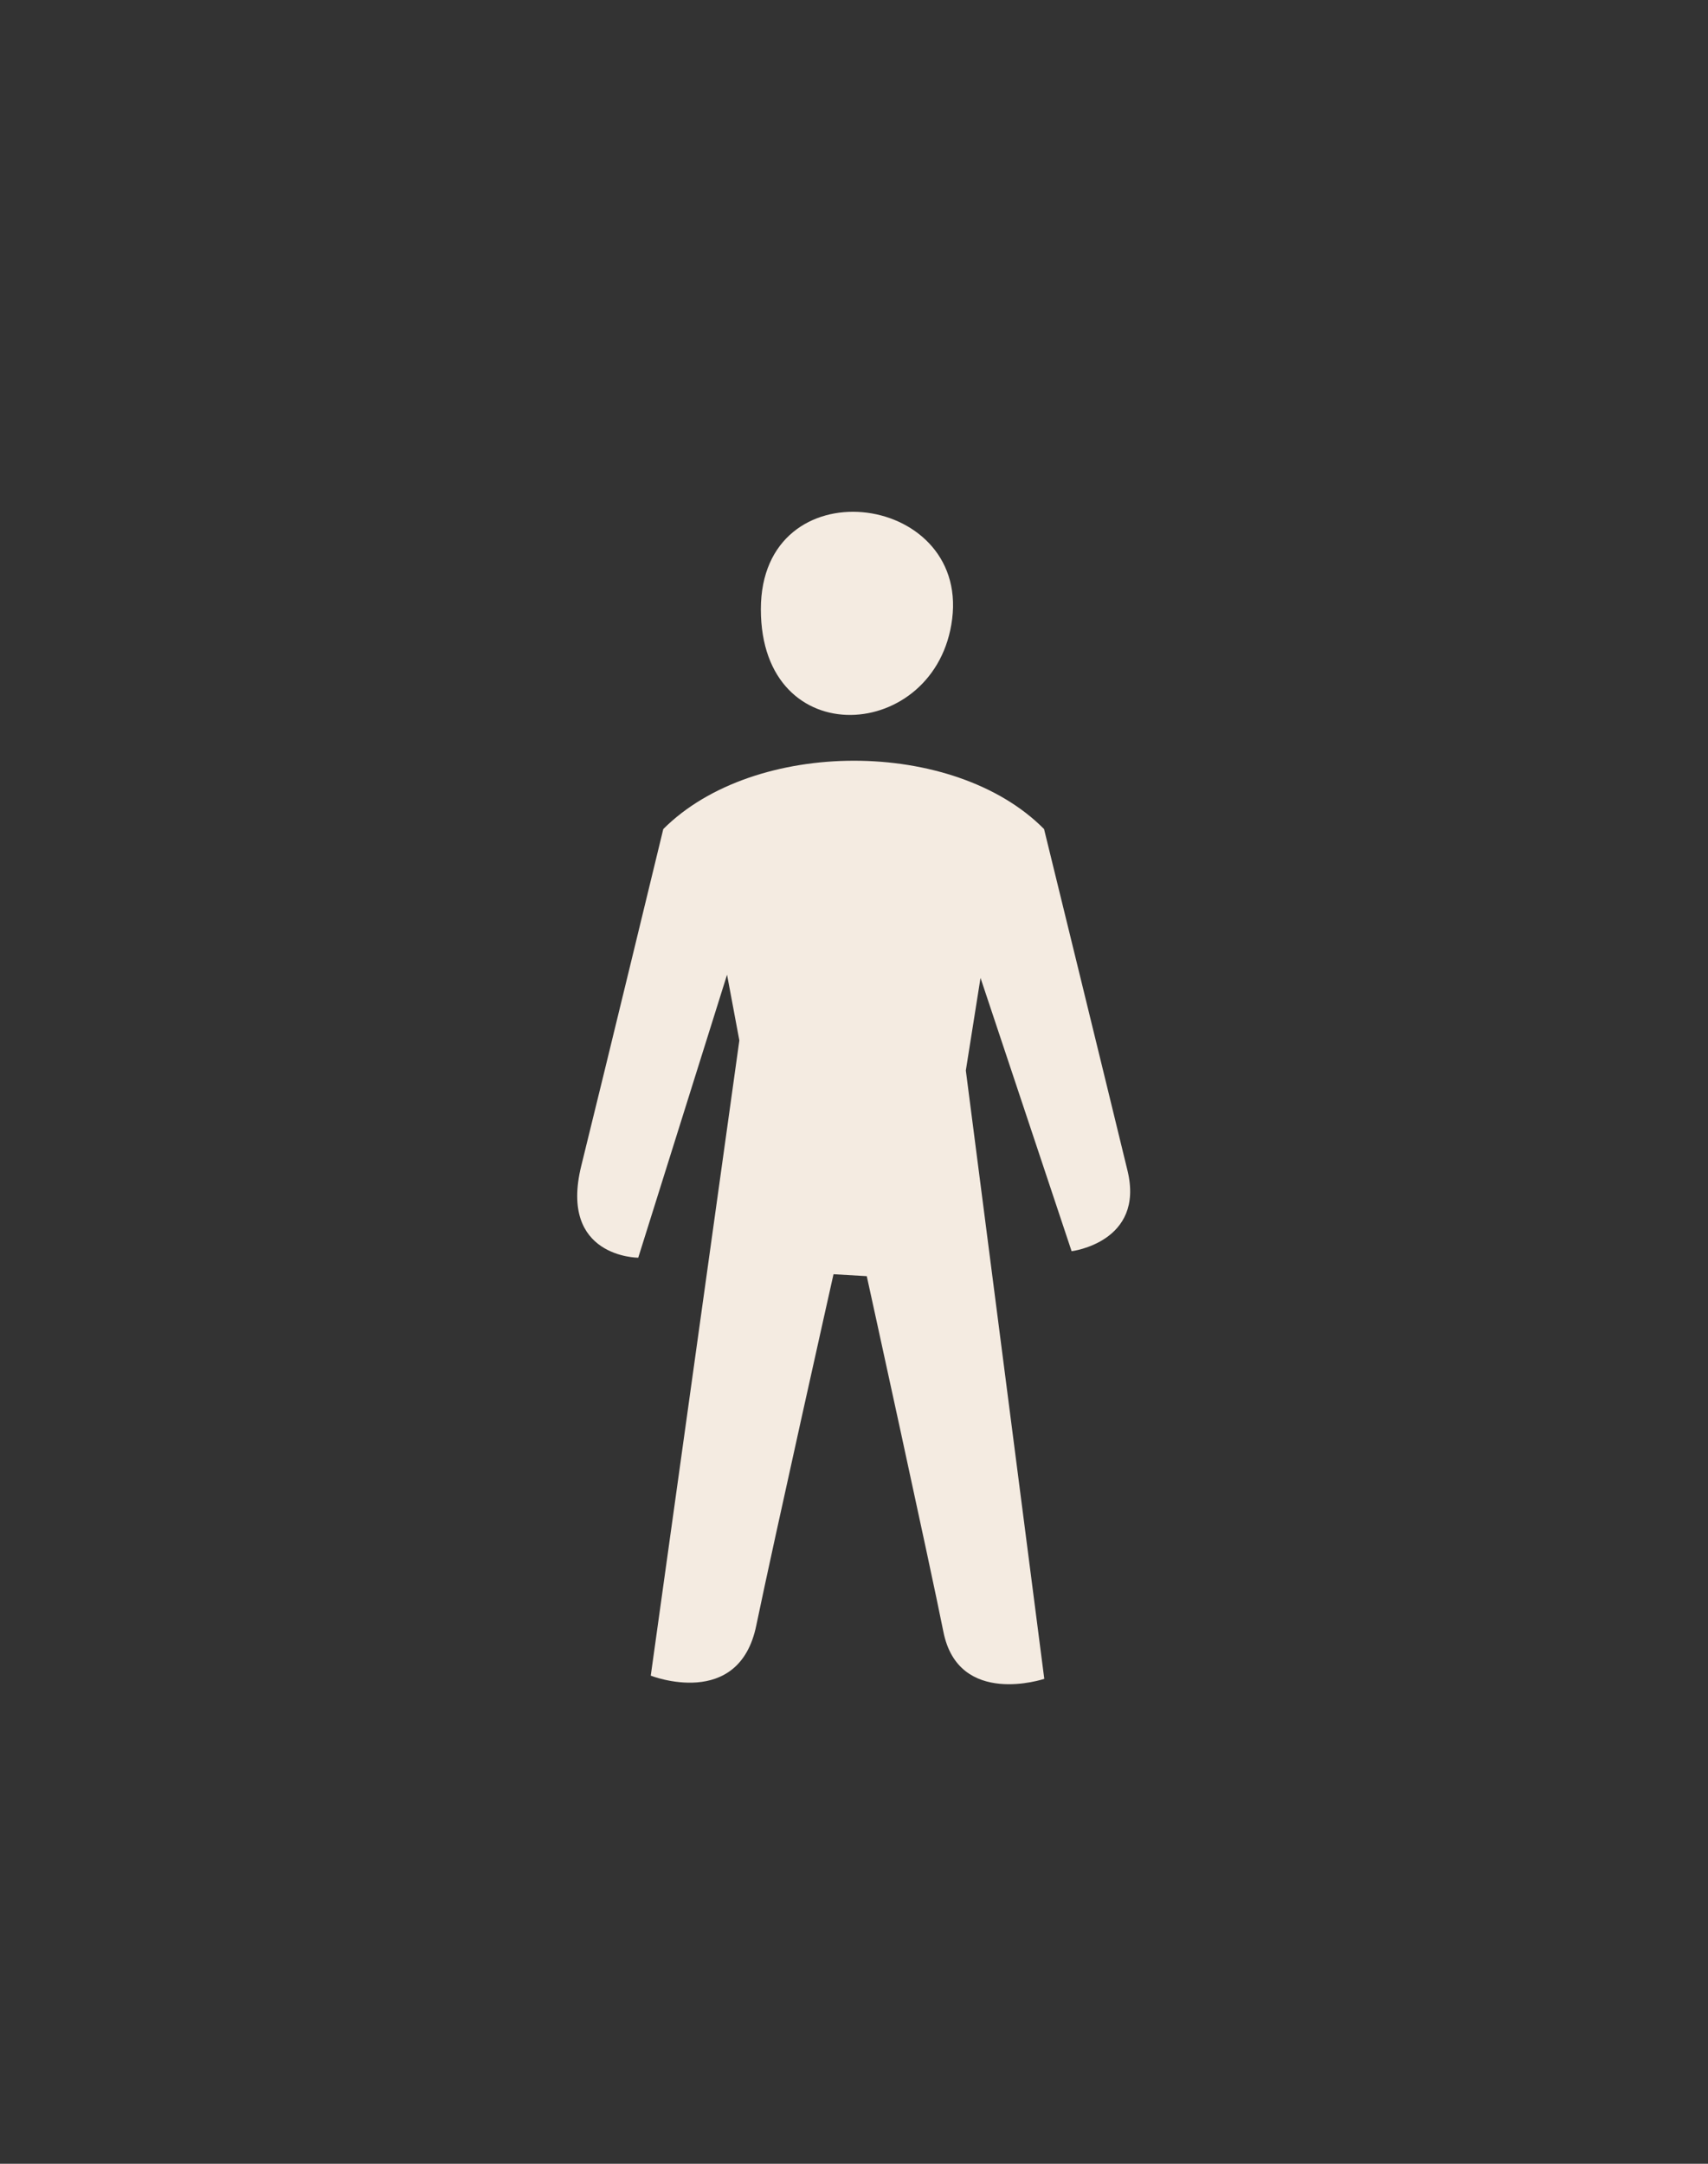 <?xml version="1.0" encoding="UTF-8"?> <svg xmlns="http://www.w3.org/2000/svg" width="150" height="190" viewBox="0 0 150 190" fill="none"><rect x="0" y="0" width="150" height="190" fill="#333333" stroke="none"/><path fill-rule="evenodd" clip-rule="evenodd" d="M94.111 109.869L86.111 85.869L84.821 93.999L91.711 147.419C91.711 147.419 84.181 149.949 82.851 143.289C81.711 137.559 76.121 112.059 76.121 112.059L73.201 111.889C73.201 111.889 68.001 135.099 66.421 142.719C64.901 150.189 57.151 147.139 57.151 147.139L64.931 91.359L63.851 85.589L56.051 110.439C56.051 110.439 49.051 110.439 51.051 102.359C53.111 94.029 58.251 72.799 58.251 72.799C66.251 64.799 83.781 64.799 91.691 72.799C91.691 72.799 97.501 96.519 99.021 102.799C100.541 109.079 94.111 109.869 94.111 109.869ZM66.821 53.499C66.821 40.879 85.031 43.109 83.621 54.349C82.271 65.169 66.821 66.289 66.821 53.499Z" fill="#F4EBE1"></path></svg> 